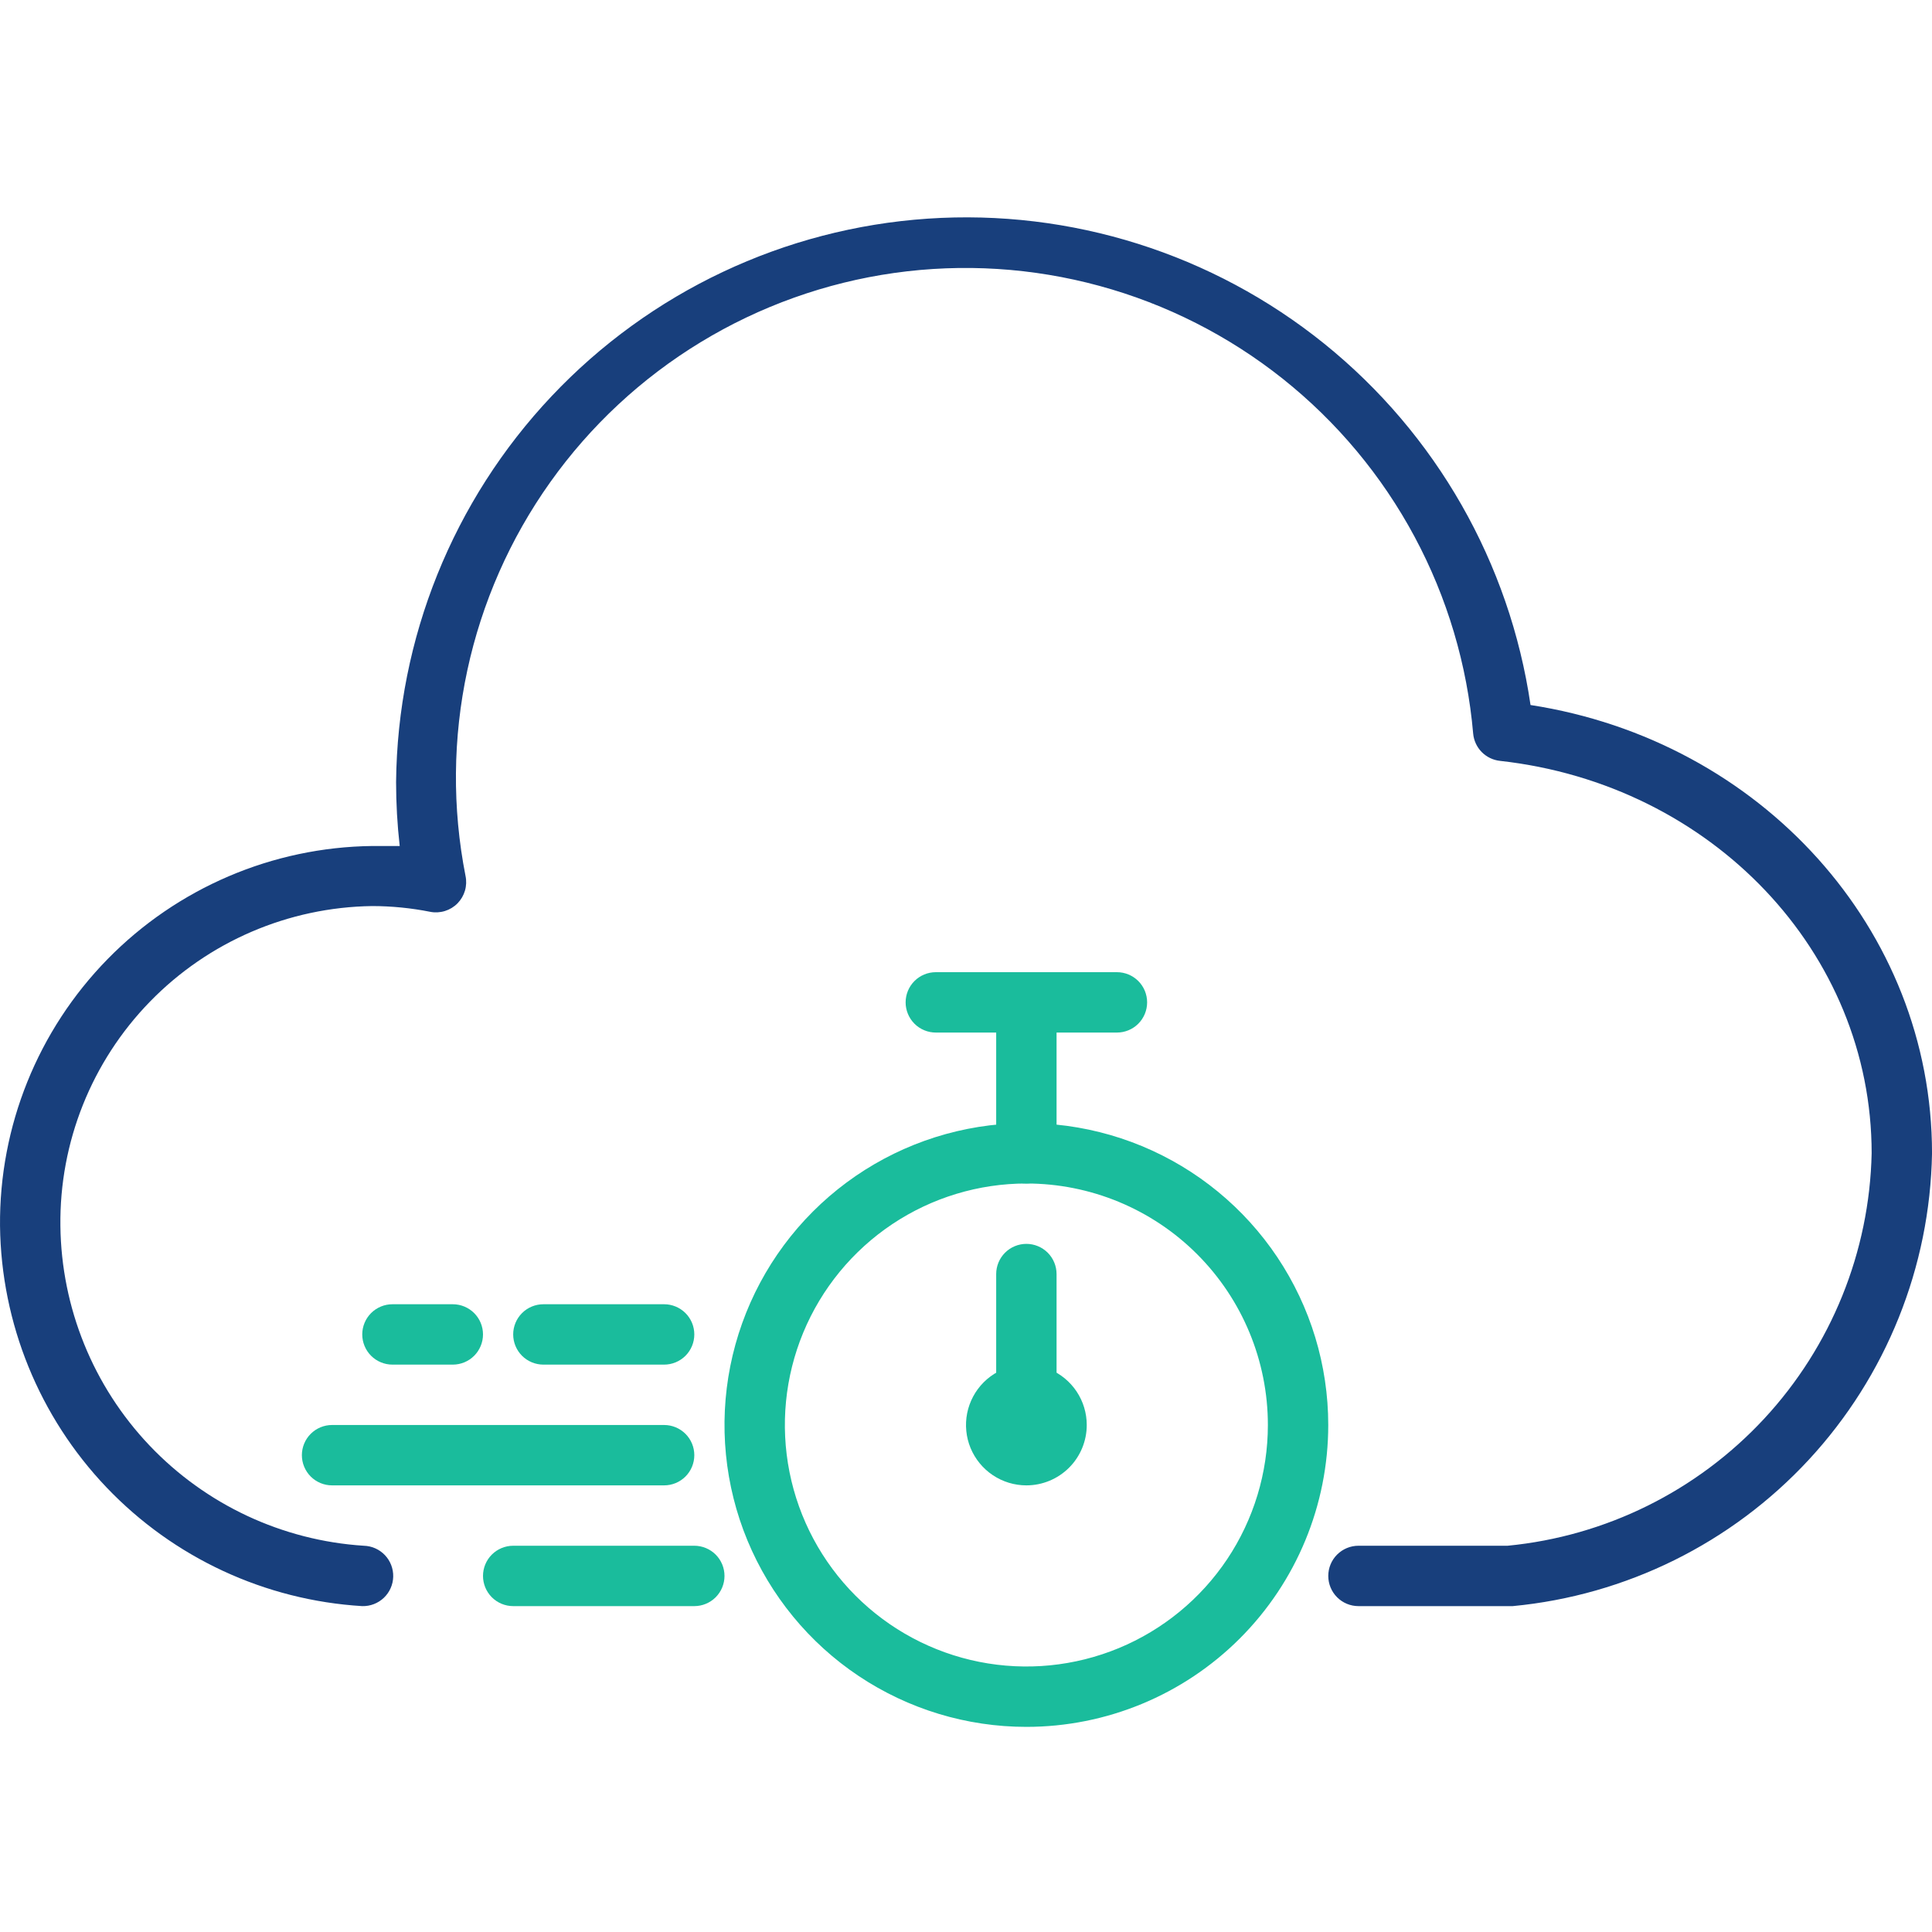 <svg width="80" height="80" viewBox="0 0 80 80" fill="none" xmlns="http://www.w3.org/2000/svg">
<g clip-path="url(#clip0_23977_9031)">
<path d="M15.001 66.506C10.975 66.263 7.19 64.505 4.407 61.586C1.625 58.666 0.05 54.801 0.001 50.768C-0.036 46.639 1.566 42.664 4.455 39.715C7.344 36.765 11.284 35.08 15.413 35.031H16.551C16.451 34.151 16.401 33.266 16.401 32.381C16.459 26.436 18.758 20.731 22.839 16.407C26.919 12.082 32.481 9.457 38.413 9.054C44.346 8.652 50.211 10.502 54.839 14.235C59.466 17.969 62.515 23.31 63.376 29.193C72.926 30.668 80.001 38.481 80.001 47.756C79.917 52.469 78.101 56.986 74.898 60.445C71.695 63.903 67.331 66.061 62.638 66.506H56.251C55.919 66.506 55.601 66.374 55.367 66.14C55.132 65.905 55.001 65.587 55.001 65.256C55.001 64.924 55.132 64.606 55.367 64.372C55.601 64.138 55.919 64.006 56.251 64.006H62.426C66.492 63.612 70.272 61.74 73.051 58.745C75.829 55.75 77.412 51.84 77.501 47.756C77.501 39.431 70.888 32.481 62.113 31.506C61.826 31.475 61.559 31.347 61.356 31.142C61.154 30.937 61.028 30.668 61.001 30.381C60.754 27.525 59.928 24.748 58.573 22.222C57.218 19.696 55.362 17.472 53.119 15.686C50.876 13.901 48.292 12.591 45.526 11.838C42.76 11.084 39.87 10.902 37.031 11.302C34.192 11.703 31.465 12.678 29.015 14.168C26.566 15.657 24.445 17.63 22.784 19.967C21.122 22.303 19.954 24.954 19.351 27.756C18.748 30.559 18.722 33.455 19.276 36.268C19.319 36.471 19.311 36.68 19.253 36.879C19.195 37.077 19.089 37.258 18.945 37.406C18.8 37.553 18.62 37.662 18.423 37.723C18.226 37.784 18.016 37.796 17.813 37.756C17.023 37.599 16.219 37.519 15.413 37.518C11.944 37.565 8.636 38.986 6.214 41.471C3.793 43.955 2.457 47.299 2.501 50.768C2.541 54.152 3.857 57.395 6.187 59.85C8.516 62.304 11.686 63.789 15.063 64.006C15.395 64.014 15.709 64.154 15.938 64.394C16.166 64.634 16.29 64.956 16.282 65.287C16.274 65.619 16.134 65.933 15.894 66.162C15.653 66.39 15.332 66.514 15.001 66.506Z" fill="#183F7C"/>
<path d="M42.5 71.506C40.028 71.506 37.611 70.773 35.555 69.399C33.5 68.026 31.898 66.073 30.951 63.789C30.005 61.505 29.758 58.992 30.24 56.567C30.723 54.142 31.913 51.915 33.661 50.167C35.409 48.419 37.637 47.228 40.061 46.746C42.486 46.264 44.999 46.511 47.284 47.457C49.568 48.404 51.52 50.006 52.893 52.061C54.267 54.117 55 56.534 55 59.006C55 62.321 53.683 65.501 51.339 67.845C48.995 70.189 45.815 71.506 42.5 71.506ZM42.5 49.006C40.522 49.006 38.589 49.592 36.944 50.691C35.3 51.79 34.018 53.352 33.261 55.179C32.504 57.006 32.306 59.017 32.692 60.957C33.078 62.897 34.03 64.678 35.429 66.077C36.828 67.475 38.609 68.428 40.549 68.814C42.489 69.2 44.5 69.001 46.327 68.245C48.154 67.488 49.716 66.206 50.815 64.562C51.913 62.917 52.5 60.984 52.5 59.006C52.5 56.354 51.446 53.81 49.571 51.935C47.696 50.059 45.152 49.006 42.5 49.006Z" fill="#1ABC9C"/>
<path d="M42.5 49.006C42.169 49.006 41.85 48.874 41.616 48.64C41.382 48.405 41.25 48.087 41.25 47.756V42.756C41.25 42.424 41.382 42.106 41.616 41.872C41.85 41.638 42.169 41.506 42.5 41.506C42.831 41.506 43.15 41.638 43.384 41.872C43.618 42.106 43.75 42.424 43.75 42.756V47.756C43.75 48.087 43.618 48.405 43.384 48.64C43.15 48.874 42.831 49.006 42.5 49.006Z" fill="#1ABC9C"/>
<path d="M46.25 42.756H38.75C38.419 42.756 38.1 42.624 37.866 42.39C37.632 42.155 37.5 41.837 37.5 41.506C37.5 41.174 37.632 40.856 37.866 40.622C38.1 40.388 38.419 40.256 38.75 40.256H46.25C46.581 40.256 46.9 40.388 47.134 40.622C47.368 40.856 47.5 41.174 47.5 41.506C47.5 41.837 47.368 42.155 47.134 42.39C46.9 42.624 46.581 42.756 46.25 42.756Z" fill="#1ABC9C"/>
<path d="M42.5 60.256C42.169 60.256 41.85 60.124 41.616 59.89C41.382 59.655 41.25 59.337 41.25 59.006V52.756C41.25 52.424 41.382 52.106 41.616 51.872C41.85 51.638 42.169 51.506 42.5 51.506C42.831 51.506 43.15 51.638 43.384 51.872C43.618 52.106 43.75 52.424 43.75 52.756V59.006C43.75 59.337 43.618 59.655 43.384 59.89C43.15 60.124 42.831 60.256 42.5 60.256Z" fill="#1ABC9C"/>
<path d="M42.5 61.506C42.005 61.506 41.522 61.359 41.111 61.084C40.7 60.81 40.38 60.419 40.19 59.963C40.001 59.506 39.952 59.003 40.048 58.518C40.145 58.033 40.383 57.588 40.732 57.238C41.082 56.889 41.527 56.65 42.012 56.554C42.497 56.457 43 56.507 43.457 56.696C43.913 56.885 44.304 57.206 44.579 57.617C44.853 58.028 45 58.511 45 59.006C45 59.669 44.737 60.305 44.268 60.774C43.799 61.242 43.163 61.506 42.5 61.506Z" fill="#1ABC9C"/>
<path d="M18.75 56.506H16.25C15.918 56.506 15.601 56.374 15.366 56.14C15.132 55.905 15 55.587 15 55.256C15 54.924 15.132 54.606 15.366 54.372C15.601 54.138 15.918 54.006 16.25 54.006H18.75C19.081 54.006 19.399 54.138 19.634 54.372C19.868 54.606 20 54.924 20 55.256C20 55.587 19.868 55.905 19.634 56.14C19.399 56.374 19.081 56.506 18.75 56.506Z" fill="#1ABC9C"/>
<path d="M27.5 56.506H22.5C22.169 56.506 21.851 56.374 21.616 56.14C21.382 55.905 21.25 55.587 21.25 55.256C21.25 54.924 21.382 54.606 21.616 54.372C21.851 54.138 22.169 54.006 22.5 54.006H27.5C27.831 54.006 28.149 54.138 28.384 54.372C28.618 54.606 28.75 54.924 28.75 55.256C28.75 55.587 28.618 55.905 28.384 56.14C28.149 56.374 27.831 56.506 27.5 56.506Z" fill="#1ABC9C"/>
<path d="M27.5 61.506H13.75C13.418 61.506 13.101 61.374 12.866 61.14C12.632 60.905 12.5 60.587 12.5 60.256C12.5 59.924 12.632 59.606 12.866 59.372C13.101 59.138 13.418 59.006 13.75 59.006H27.5C27.831 59.006 28.149 59.138 28.384 59.372C28.618 59.606 28.75 59.924 28.75 60.256C28.75 60.587 28.618 60.905 28.384 61.14C28.149 61.374 27.831 61.506 27.5 61.506Z" fill="#1ABC9C"/>
<path d="M28.75 66.506H21.25C20.919 66.506 20.601 66.374 20.366 66.14C20.132 65.905 20 65.587 20 65.256C20 64.924 20.132 64.606 20.366 64.372C20.601 64.138 20.919 64.006 21.25 64.006H28.75C29.081 64.006 29.399 64.138 29.634 64.372C29.868 64.606 30 64.924 30 65.256C30 65.587 29.868 65.905 29.634 66.14C29.399 66.374 29.081 66.506 28.75 66.506Z" fill="#1ABC9C"/>
</g>
<defs>
<clipPath id="clip0_23977_9031">
<rect width="80" height="80" fill="white"/>
</clipPath>
</defs>
</svg>
